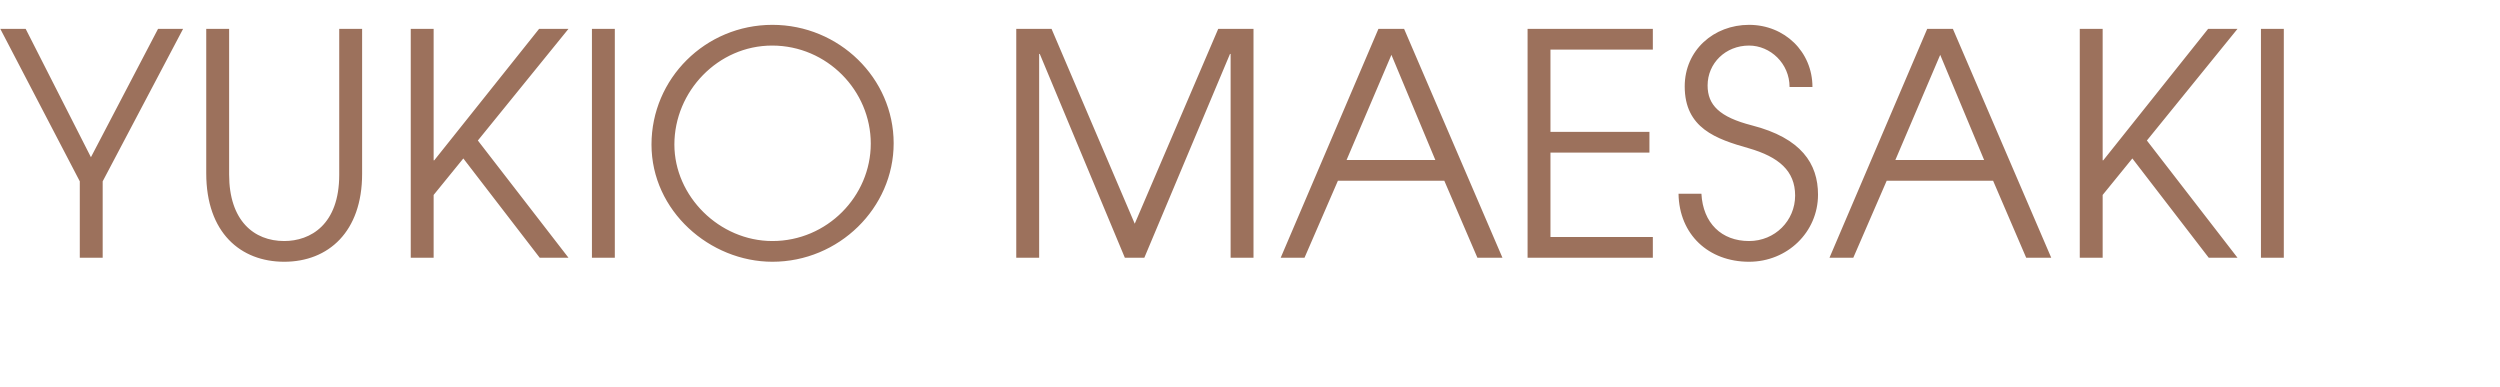 <svg width="97" height="15" viewBox="0 0 97 15" fill="none" xmlns="http://www.w3.org/2000/svg">
<path d="M3.984 10H3.096V7.036L0.012 1.12H0.996L3.528 6.1L6.132 1.12H7.104L3.984 7.036V10ZM13.162 6.784V1.12H14.05V6.748C14.05 8.992 12.742 10.156 11.026 10.156C9.334 10.156 8.002 9.028 8.002 6.724V1.12H8.89V6.772C8.89 8.56 9.85 9.352 11.026 9.352C12.046 9.352 13.162 8.716 13.162 6.784ZM22.057 10H20.941L17.977 6.148L16.825 7.564V10H15.937V1.12H16.825V6.22H16.849L20.917 1.12H22.057L18.541 5.452L22.057 10ZM23.855 10H22.967V1.12H23.855V10ZM34.674 5.56C34.674 8.068 32.55 10.156 29.97 10.156C27.546 10.156 25.278 8.188 25.278 5.608C25.278 3.052 27.366 0.964 29.97 0.964C32.55 0.964 34.674 3.028 34.674 5.56ZM33.786 5.572C33.786 3.52 32.094 1.768 29.958 1.768C27.858 1.768 26.166 3.544 26.166 5.608C26.166 7.612 27.906 9.352 29.97 9.352C32.094 9.352 33.786 7.612 33.786 5.572ZM48.636 10H47.748V2.092H47.724L44.4 10H43.644L40.343 2.092H40.319V10H39.431V1.12H40.8L44.028 8.68L47.267 1.12H48.636V10ZM58.295 10H57.323L56.039 7.012H51.911L50.615 10H49.691L53.483 1.12H54.479L58.295 10ZM55.691 6.208L53.987 2.128L52.247 6.208H55.691ZM64.13 10H59.27V1.12H64.13V1.924H60.158V5.116H63.998V5.92H60.158V9.196H64.13V10ZM70.323 3.376H69.435C69.435 2.464 68.691 1.768 67.863 1.768C66.951 1.768 66.255 2.452 66.255 3.316C66.255 4.072 66.711 4.54 67.971 4.864C69.891 5.356 70.539 6.352 70.539 7.552C70.539 9.004 69.351 10.156 67.863 10.156C66.291 10.156 65.151 9.1 65.127 7.516H66.015C66.075 8.656 66.795 9.352 67.863 9.352C68.871 9.352 69.651 8.56 69.651 7.588C69.651 6.628 69.015 6.088 67.851 5.752C66.579 5.392 65.367 4.972 65.367 3.352C65.367 1.948 66.495 0.964 67.863 0.964C69.243 0.964 70.323 2.008 70.323 3.376ZM79.588 10H78.616L77.332 7.012H73.204L71.908 10H70.984L74.776 1.12H75.772L79.588 10ZM76.984 6.208L75.28 2.128L73.54 6.208H76.984ZM86.815 10H85.699L82.735 6.148L81.583 7.564V10H80.695V1.12H81.583V6.22H81.607L85.675 1.12H86.815L83.299 5.452L86.815 10ZM88.612 10H87.725V1.12H88.612V10Z" fill="#9C715C"/>
</svg>
